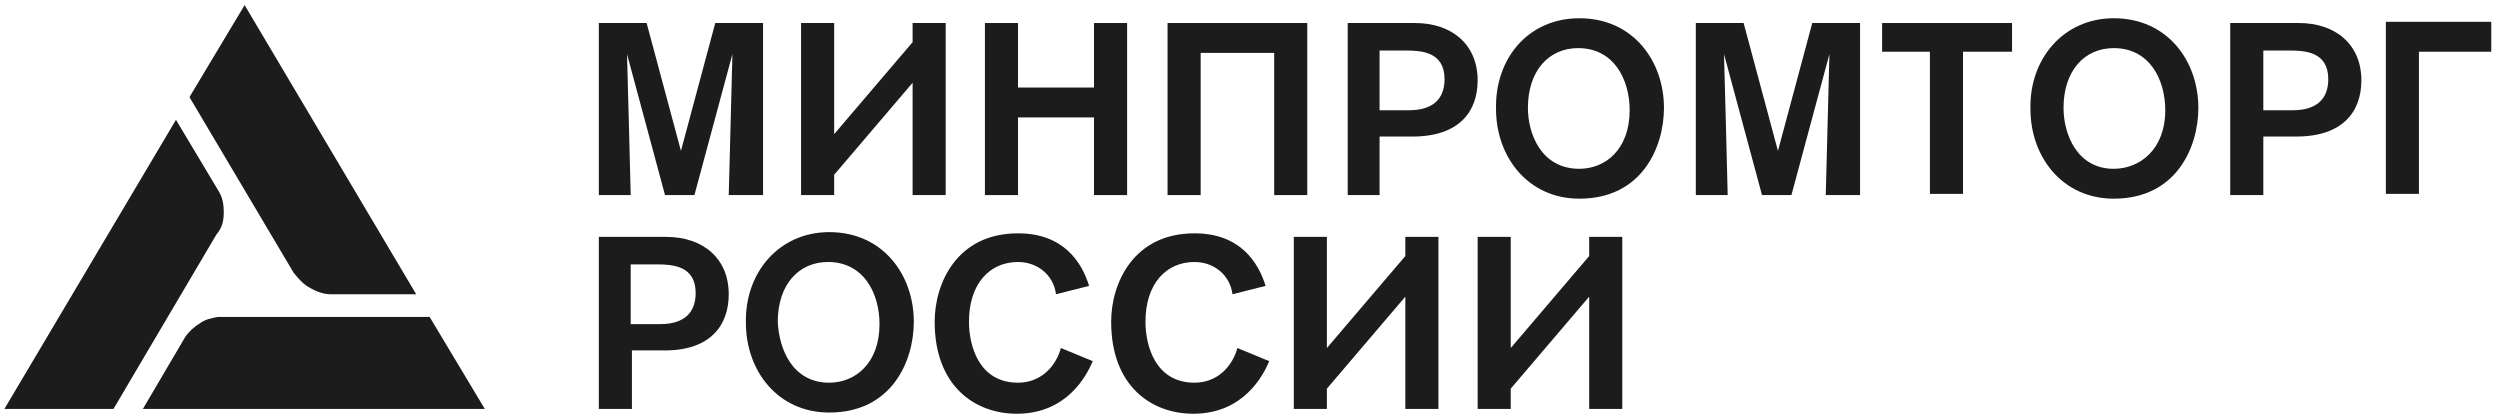 <svg width="191" height="32" viewBox="0 0 191 32" fill="none" xmlns="http://www.w3.org/2000/svg">
<g clip-path="url(#clip0_1357_6315)">
<path d="M32.826 24.216H16.626C16.158 24.307 15.69 24.398 15.315 24.672C14.847 24.946 14.473 25.311 14.191 25.676L10.914 31.245H37.04L32.826 24.216Z" fill="#1C1C1C"/>
<path d="M23.745 22.025C24.213 22.299 24.775 22.481 25.244 22.481H31.798L18.689 0.39L14.475 7.419L22.434 20.838C22.809 21.295 23.183 21.751 23.745 22.025Z" fill="#1C1C1C"/>
<path d="M17.096 16.183C17.096 15.635 17.002 15.087 16.721 14.631L13.444 9.153L0.334 31.245H8.668L16.534 17.917C17.002 17.369 17.096 16.822 17.096 16.183Z" fill="#1C1C1C"/>
<path d="M55.676 14.905C55.676 14.63 55.957 4.132 55.957 4.132L53.054 14.905H50.807L47.904 4.132C47.904 4.132 48.185 14.448 48.185 14.905H45.75V1.759H49.402L52.024 11.527L54.646 1.759H58.298V14.905H55.676Z" fill="#1C1C1C"/>
<path d="M72.251 14.905H69.723V6.323L63.73 13.352V14.905H61.201V1.759H63.73V10.249L69.723 3.22V1.759H72.251V14.905Z" fill="#1C1C1C"/>
<path d="M83.582 14.905V8.971H77.776V14.905H75.248V1.759H77.776V6.688H83.582V1.759H86.111V14.905H83.582Z" fill="#1C1C1C"/>
<path d="M99.876 1.759V14.905H97.348V4.041H91.73V14.905H89.201V1.759H99.876Z" fill="#1C1C1C"/>
<path d="M108.115 1.759C110.925 1.759 112.892 3.402 112.892 6.141C112.892 8.514 111.487 10.431 107.928 10.431H105.4V14.905H102.965V1.759H108.115ZM105.4 8.423H107.647C109.427 8.423 110.363 7.601 110.363 6.049C110.363 3.95 108.583 3.859 107.367 3.859H105.4V8.423Z" fill="#1C1C1C"/>
<path d="M120.666 1.394C124.786 1.394 127.127 4.68 127.127 8.241C127.127 11.253 125.441 15.179 120.666 15.179C116.733 15.179 114.297 11.983 114.297 8.332C114.204 4.498 116.733 1.394 120.666 1.394ZM120.666 12.896C122.632 12.896 124.505 11.436 124.505 8.423C124.505 6.05 123.287 3.676 120.572 3.676C118.325 3.676 116.733 5.411 116.733 8.241C116.733 10.249 117.762 12.896 120.666 12.896Z" fill="#1C1C1C"/>
<path d="M139.487 14.905C139.487 14.63 139.768 4.132 139.768 4.132L136.865 14.905H134.618L131.714 4.132C131.714 4.132 131.996 14.448 131.996 14.905H129.561V1.759H133.213L135.835 11.527L138.457 1.759H142.109V14.905H139.487Z" fill="#1C1C1C"/>
<path d="M149.974 3.95V14.813H147.445V3.95H143.793V1.759H153.72V3.95H149.974Z" fill="#1C1C1C"/>
<path d="M161.493 1.394C165.613 1.394 167.954 4.68 167.954 8.241C167.954 11.253 166.268 15.179 161.493 15.179C157.56 15.179 155.126 11.983 155.126 8.332C155.031 4.498 157.654 1.394 161.493 1.394ZM161.493 12.896C163.459 12.896 165.426 11.436 165.426 8.423C165.426 6.05 164.208 3.676 161.493 3.676C159.246 3.676 157.654 5.411 157.654 8.241C157.654 10.249 158.683 12.896 161.493 12.896Z" fill="#1C1C1C"/>
<path d="M175.633 1.759C178.443 1.759 180.409 3.402 180.409 6.141C180.409 8.514 179.004 10.431 175.446 10.431H172.918V14.905H170.389V1.759H175.633ZM172.918 8.423H175.165C176.944 8.423 177.88 7.601 177.88 6.049C177.88 3.95 176.101 3.859 174.884 3.859H172.918V8.423Z" fill="#1C1C1C"/>
<path d="M190.332 1.759V3.95H184.807V14.813H182.279V1.667H190.332" fill="#1C1C1C"/>
<path d="M50.9 18.099C53.71 18.099 55.676 19.742 55.676 22.481C55.676 24.855 54.272 26.772 50.807 26.772H48.278V31.245H45.75V18.099H50.9ZM48.185 24.763H50.432C52.211 24.763 53.148 23.942 53.148 22.39C53.148 20.29 51.369 20.199 50.151 20.199H48.185V24.763Z" fill="#1C1C1C"/>
<path d="M63.355 17.734C67.475 17.734 69.816 21.021 69.816 24.581C69.816 27.593 68.13 31.519 63.355 31.519C59.422 31.519 56.987 28.324 56.987 24.672C56.893 20.838 59.515 17.734 63.355 17.734ZM63.355 29.237C65.321 29.237 67.194 27.776 67.194 24.763C67.194 22.39 65.977 20.016 63.261 20.016C61.014 20.016 59.422 21.751 59.422 24.581C59.515 26.68 60.545 29.237 63.355 29.237Z" fill="#1C1C1C"/>
<path d="M83.488 27.593C83.02 28.689 81.522 31.61 77.682 31.61C74.498 31.61 71.408 29.511 71.408 24.581C71.408 21.66 73.094 17.826 77.776 17.826C81.241 17.826 82.645 20.017 83.207 21.842L80.679 22.481C80.492 21.021 79.274 20.017 77.776 20.017C75.622 20.017 74.03 21.66 74.03 24.581C74.03 26.407 74.779 29.237 77.776 29.237C79.555 29.237 80.679 27.959 81.053 26.589L83.488 27.593Z" fill="#1C1C1C"/>
<path d="M96.972 27.593C96.504 28.689 95.006 31.61 91.167 31.61C87.983 31.61 84.893 29.511 84.893 24.581C84.893 21.66 86.578 17.826 91.26 17.826C94.725 17.826 96.13 20.017 96.692 21.842L94.163 22.481C93.976 21.021 92.758 20.017 91.26 20.017C89.106 20.017 87.514 21.66 87.514 24.581C87.514 26.407 88.264 29.237 91.26 29.237C93.039 29.237 94.163 27.959 94.538 26.589L96.972 27.593Z" fill="#1C1C1C"/>
<path d="M109.896 31.245H107.367V22.664L101.374 29.693V31.245H98.846V18.099H101.374V26.589L107.367 19.56V18.099H109.896V31.245Z" fill="#1C1C1C"/>
<path d="M123.943 31.245H121.414V22.664L115.421 29.693V31.245H112.893V18.099H115.421V26.589L121.414 19.56V18.099H123.943V31.245Z" fill="#1C1C1C"/>
</g>
<defs>
<clipPath id="clip0_1357_6315">
<rect width="190" height="31.221" fill="white" transform="translate(0.334 0.39)"/>
</clipPath>
</defs>
</svg>
